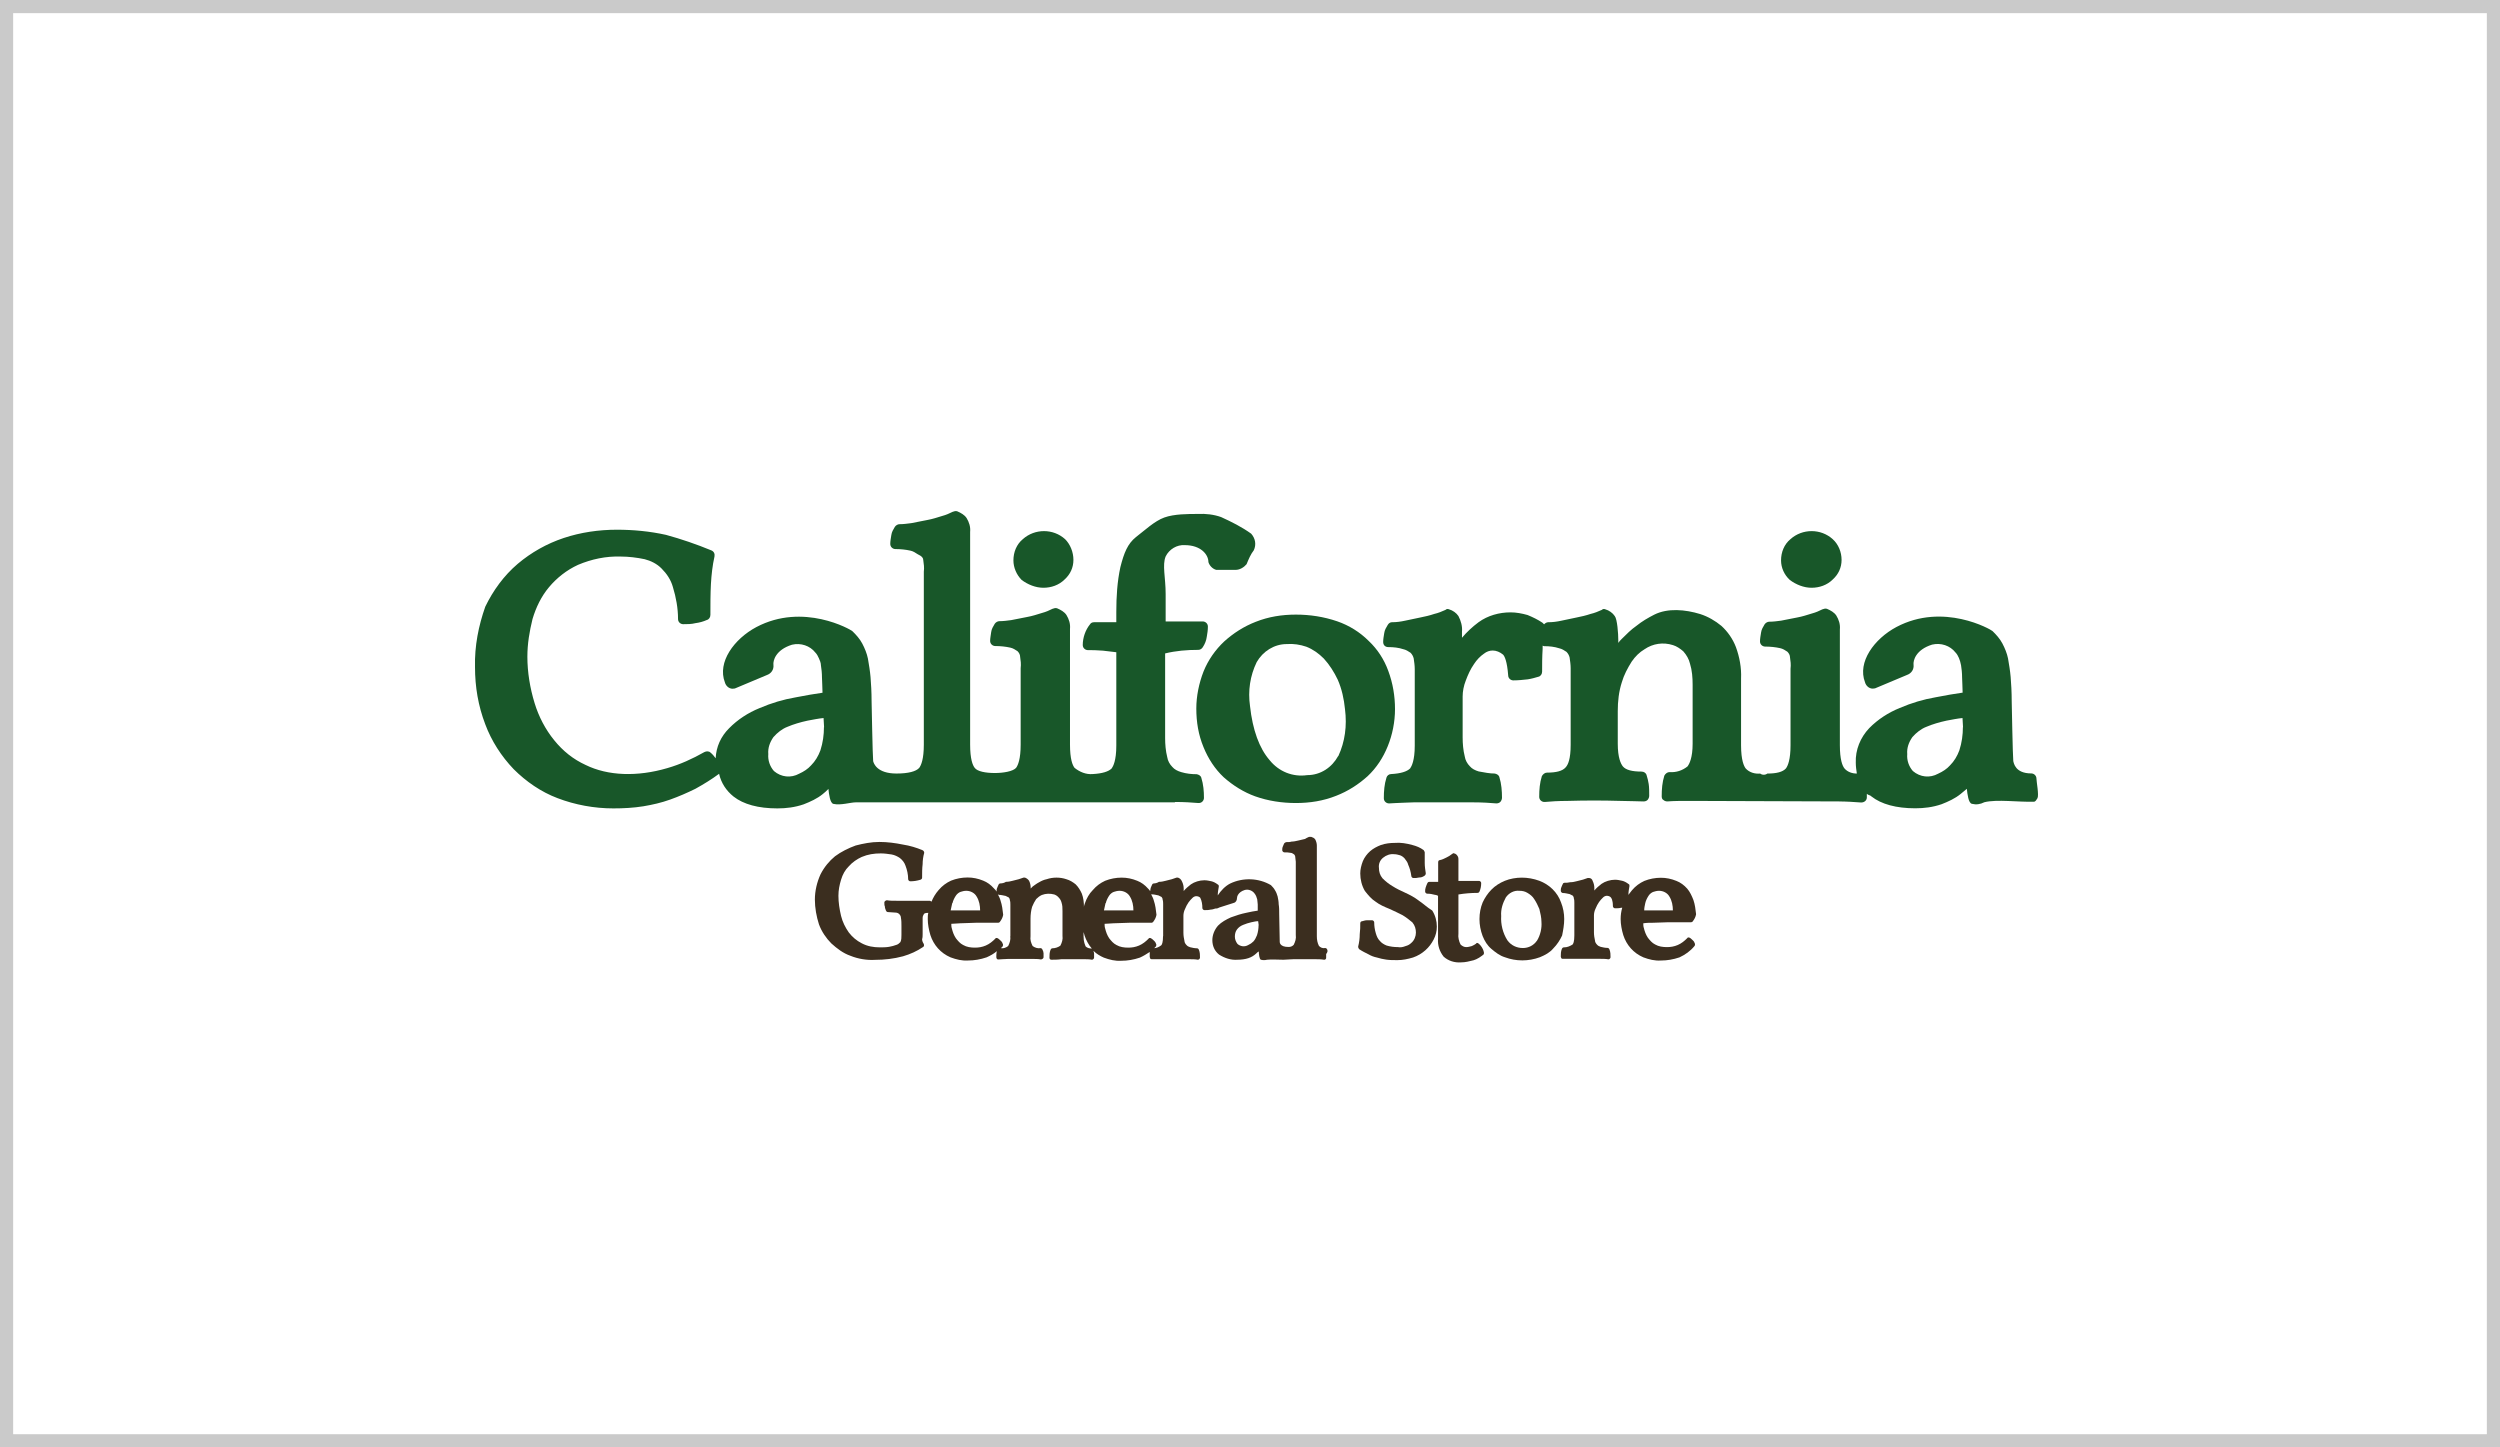 <?xml version="1.0" encoding="UTF-8"?><svg id="_レイヤー_2" xmlns="http://www.w3.org/2000/svg" viewBox="0 0 190 110"><rect x="0" y="0" width="190" height="110" fill="#808080" stroke="none"/><defs><style>.cls-1{fill:#3b2e1f;}.cls-2{fill:#185729;}.cls-3{fill:#fff;stroke:#cacaca;stroke-miterlimit:10;}</style></defs><g id="_レイアウト"><rect class="cls-3" x=".5" y=".5" width="189" height="109"/><g id="_グループ_1"><path id="_パス_1" class="cls-1" d="m100.87,72.17c-.04-.08-.08-.12-.16-.12-.2.04-.35-.04-.47-.16-.12-.24-.16-.47-.16-.75v-6.87c0-.16-.04-.31-.12-.47-.08-.12-.2-.16-.31-.2h-.16c-.12.04-.24.12-.31.16-.16.04-.31.08-.51.12-.16.04-.35.08-.51.08-.12.04-.24.04-.39.04-.04,0-.12.04-.16.08-.04.08-.08.16-.12.27-.04.08-.04.2-.04.27s.08.16.16.16h0c.16,0,.31,0,.51.04.08,0,.16.08.24.12.04.04.08.12.08.2,0,.12.04.24.04.35v5.57c.04.27-.04.51-.16.75-.12.12-.24.16-.39.16-.67,0-.67-.35-.67-.39,0-.08-.04-2.08-.04-2.08,0-.31,0-.55-.04-.78,0-.2-.04-.39-.08-.59-.04-.16-.12-.35-.2-.47-.08-.16-.2-.27-.31-.39-.94-.55-2.12-.59-3.1-.12-.39.2-.71.55-.94.9,0-.24.04-.43.08-.67,0-.08,0-.12-.08-.16-.16-.12-.31-.2-.47-.24-.2-.04-.35-.08-.55-.08-.35,0-.75.12-1.02.31-.2.16-.39.31-.55.51v-.2c0-.16-.04-.35-.12-.51-.08-.2-.2-.27-.31-.31h-.12c-.12.04-.24.08-.35.12-.16.04-.31.08-.47.12s-.31.08-.51.08c-.12.08-.27.12-.39.12-.04,0-.12.04-.12.08-.04.08-.08.16-.12.27,0,.08-.04.16-.04.24-.04-.08-.08-.12-.16-.2-.24-.27-.51-.47-.82-.59-.39-.16-.78-.24-1.18-.24-.43,0-.86.08-1.26.24-.35.16-.67.39-.94.71-.27.27-.47.63-.59.98-.04.12-.08.2-.08.31,0-.35-.04-.71-.16-1.02-.12-.27-.27-.51-.47-.71-.2-.16-.43-.31-.71-.39-.47-.16-1.02-.16-1.49,0-.2.04-.39.12-.59.24-.16.08-.31.2-.47.31-.08.08-.12.12-.16.16v-.08c0-.16-.04-.35-.12-.51-.08-.12-.2-.2-.31-.24h-.12c-.12.04-.24.08-.35.12l-.47.12c-.16.04-.31.08-.51.08-.12.08-.27.12-.43.12-.04,0-.12.04-.12.08-.04.08-.08.16-.12.27-.04.08-.04.2-.04.27h0c-.04-.08-.12-.16-.2-.24-.24-.27-.51-.47-.82-.59-.39-.16-.78-.24-1.18-.24-.43,0-.86.08-1.26.24-.35.16-.67.39-.94.71-.24.27-.43.59-.55.9,0,0,0-.04-.04-.04-.04-.04-.08-.04-.12-.04h-2.47c-.31,0-.55,0-.75-.04-.08,0-.2.08-.2.16h0c0,.12,0,.24.04.31,0,.12.04.2.08.31.04.08.08.12.16.12.2,0,.39.04.59.04.08,0,.2.04.27.12s.12.16.12.27c.04.2.04.43.04.63v.67c0,.2,0,.39-.08.55-.08.08-.16.16-.27.2-.2.08-.39.12-.59.16-.24.04-.47.04-.71.04-.47,0-.94-.08-1.37-.31-.39-.2-.71-.47-.98-.82-.27-.39-.47-.78-.59-1.26-.12-.51-.2-1.02-.2-1.53,0-.43.08-.82.2-1.22s.31-.75.59-1.02c.27-.31.63-.55.98-.71.47-.2.94-.27,1.45-.27.27,0,.55.04.82.08.24.04.47.16.63.27.2.16.35.35.43.59.12.31.2.67.2,1.02,0,.08.08.16.16.16.27,0,.51-.04.78-.12.08-.04.12-.08.12-.16,0-.35,0-.71.04-1.02,0-.27.04-.59.12-.86,0-.08-.04-.16-.12-.2-.47-.2-.98-.35-1.49-.43-.59-.12-1.18-.2-1.8-.2s-1.22.12-1.8.27c-.55.2-1.1.47-1.57.82-.43.35-.82.82-1.1,1.37-.27.59-.43,1.26-.43,1.92,0,.63.12,1.29.31,1.88.2.55.55,1.06.94,1.45.43.39.9.75,1.45.94.59.24,1.26.35,1.88.31.71,0,1.41-.08,2.12-.27.55-.16,1.06-.39,1.53-.71.08-.04.08-.16.04-.24-.08-.12-.12-.24-.12-.35.04-.12.04-.27.04-.39v-1.22c0-.12.04-.2.08-.27.04-.04.04-.08.08-.08.08-.04.2-.04.27-.04-.04.16-.04.31-.04.47,0,.39.08.82.2,1.22.24.75.78,1.37,1.53,1.69.43.16.86.27,1.33.24.47,0,.94-.08,1.41-.24.27-.12.55-.27.78-.47-.04.16-.04.31-.04.47,0,.04.04.08.04.12.04.04.08.04.12.04.2,0,.43-.04.75-.04h1.73c.31,0,.55,0,.75.04.08,0,.2-.08.2-.16h0v-.31c0-.08-.04-.2-.08-.27-.04-.08-.08-.12-.16-.12-.2.04-.43-.04-.59-.16-.12-.24-.2-.47-.16-.75v-1.33c0-.31.04-.63.12-.9.08-.2.2-.43.31-.59.12-.12.27-.24.43-.31.31-.12.63-.12.94-.04.12.04.24.12.31.2.12.12.2.24.24.39.08.24.08.43.08.67v1.88c.04.27-.04.51-.16.75-.16.12-.39.2-.59.2-.08,0-.12.04-.16.12-.08.2-.08.39-.08.59,0,.04,0,.08.04.12.04.04.08.04.12.04.2,0,.47,0,.75-.04h1.65c.24,0,.47,0,.67.04h0c.08,0,.16-.08.16-.16v-.31c0-.08-.04-.12-.04-.2.24.24.51.39.78.51.43.16.86.27,1.33.24.47,0,.94-.08,1.41-.24.27-.12.51-.27.75-.43v.39s.04.08.04.12c.04.04.08.04.12.04h2.75c.31,0,.55,0,.75.04h0c.08,0,.16-.08.16-.16,0-.2,0-.39-.08-.59-.04-.08-.08-.12-.16-.12-.16,0-.35-.04-.51-.08-.12-.04-.2-.08-.27-.16-.08-.08-.16-.2-.16-.31-.04-.2-.08-.39-.08-.63v-1.29c0-.16.04-.35.12-.51.08-.2.16-.35.27-.51.08-.12.2-.24.31-.35.08-.08.2-.12.27-.12.12,0,.24.04.31.12.12.24.16.51.16.78,0,.08.08.16.16.16.16,0,.31,0,.47-.04.12,0,.24-.04.35-.08h.04c.12,0,.2-.04.27-.08l1.1-.35c.16-.04.24-.2.24-.35,0-.12.08-.47.59-.63.27-.08.59.04.75.27.04.04.08.12.12.2.04.08.04.16.08.24,0,.12.04.24.04.39v.47c-.24.04-.55.08-.86.16-.39.08-.78.2-1.18.35-.35.16-.71.35-.98.63-.27.31-.43.71-.43,1.1,0,.43.16.82.51,1.1.43.27.9.43,1.41.39.27,0,.59-.04.82-.12.24-.08.43-.2.59-.35.08-.08.12-.12.2-.16,0,.16.04.59.16.63.16.04.31.04.47,0,.39-.04.75,0,1.22,0h.04c.24,0,.47-.04.75-.04h1.57c.27,0,.51,0,.75.04.04,0,.08,0,.12-.04.04-.04.04-.08.04-.12v-.27c.12-.16.12-.24.08-.35Zm-28.48-3.53c.04-.2.16-.43.27-.59.08-.12.24-.24.35-.27.12-.04.27-.08.43-.08.31,0,.63.16.78.43.2.31.27.71.27,1.06h-2.24c.04-.2.08-.39.12-.55Zm4.39,2.51c.04.27-.04.51-.16.75-.16.12-.35.2-.55.16.04-.04.08-.08.12-.12.04-.04.04-.12.04-.16-.04-.12-.08-.2-.16-.27s-.16-.16-.24-.2c-.08-.04-.16-.04-.2.04-.2.2-.43.39-.71.51s-.55.16-.82.16c-.31,0-.63-.04-.9-.2-.24-.12-.39-.31-.55-.51-.16-.24-.24-.47-.31-.75-.04-.12-.04-.24-.04-.35.24,0,.47-.04.67-.04h0c.39,0,.82-.04,1.18-.04h1.73s.12-.04.12-.08c.12-.16.2-.31.24-.51v-.04c-.04-.35-.08-.71-.2-1.06-.04-.16-.12-.31-.2-.47t.08.04c.16,0,.31.04.51.08.08.04.16.08.24.12.04.04.08.12.08.2.04.12.04.24.04.35v2.39Zm5.57,0v-.31c.04.08.04.16.08.27.12.35.31.71.55.98-.16,0-.35-.04-.47-.16-.04-.12-.16-.31-.16-.78h0Zm1.69-2.51c.04-.2.16-.43.27-.59.08-.12.24-.24.35-.27.12-.04.27-.08.43-.08.31,0,.63.16.78.43.2.31.27.71.27,1.06h-2.24c.04-.2.08-.39.12-.55h0Zm4.35,2.51c0,.47-.08.67-.16.71-.16.12-.35.2-.51.2.04-.04.08-.08.12-.12.04-.04.04-.12.04-.16-.04-.12-.08-.2-.16-.27-.08-.08-.16-.16-.24-.2s-.16-.04-.2.04c-.2.2-.43.39-.71.51s-.55.16-.82.16c-.31,0-.63-.04-.9-.2-.24-.12-.39-.31-.55-.51-.16-.24-.24-.47-.31-.75-.04-.12-.04-.24-.04-.35.24,0,.47-.04.67-.04h0c.39,0,.82-.04,1.18-.04h1.73s.12-.04.12-.08c.12-.16.2-.31.24-.51v-.04c-.04-.35-.08-.71-.2-1.06-.04-.16-.12-.31-.2-.47h.04c.16,0,.31.04.51.08.08.04.16.08.24.12.04.04.08.12.08.2.04.12.04.24.04.35v2.43Zm7.26-.82c0,.24-.04.51-.12.75-.08.2-.16.35-.27.47-.12.12-.24.2-.39.27-.27.16-.59.12-.82-.08-.12-.16-.2-.35-.2-.55s.04-.39.16-.55.27-.27.47-.35c.2-.08.43-.16.63-.2s.35-.08.51-.08l.04.31Z"/><path id="_パス_2" class="cls-1" d="m107.82,68.44c-.31-.24-.67-.43-1.02-.59s-.67-.31-.98-.51c-.27-.16-.51-.35-.75-.59-.2-.24-.27-.51-.27-.78-.04-.31.08-.59.31-.78.24-.2.55-.31.86-.27.16,0,.27.04.43.08.12.04.24.12.35.24.12.16.24.31.27.47.12.27.2.55.24.86,0,.08.08.16.16.16.16,0,.27,0,.43-.04.16,0,.27-.04.39-.12.08-.04.12-.12.12-.2-.04-.27-.08-.51-.08-.78v-.82s-.04-.12-.08-.16c-.27-.2-.55-.31-.86-.39-.43-.12-.9-.2-1.33-.16-.35,0-.71.04-1.06.16-.31.12-.59.27-.82.47s-.43.47-.55.75c-.12.31-.2.63-.2.94,0,.47.12.94.35,1.33.24.31.51.63.82.82.31.24.67.39,1.06.55.35.16.67.31.98.47.27.16.51.35.75.55.2.24.27.51.27.78s-.12.59-.35.78c-.12.12-.27.2-.43.24-.2.08-.39.12-.59.08-.31,0-.59-.04-.86-.12-.2-.08-.39-.2-.51-.35-.16-.16-.24-.35-.31-.59-.08-.27-.12-.55-.12-.82,0-.08-.08-.16-.16-.16h-.39c-.12,0-.24.04-.39.08-.08,0-.12.08-.12.16,0,.24,0,.51-.04.82,0,.31-.04.63-.12.94,0,.08.04.16.08.2.24.16.47.27.71.39.2.12.43.2.63.24.24.08.47.12.71.16.27.04.55.04.86.04.39,0,.78-.08,1.18-.2.35-.12.67-.31.94-.55.27-.24.47-.51.63-.82.16-.31.24-.63.24-.98,0-.43-.12-.86-.35-1.22-.43-.27-.71-.55-1.02-.75Z"/><path id="_パス_3" class="cls-1" d="m112.21,71.7c-.12.08-.24.16-.35.2-.16.04-.27.08-.43.08s-.31-.08-.43-.2c-.12-.24-.2-.55-.16-.82v-2.98c.47-.08.98-.12,1.45-.12.08,0,.12-.04.16-.12.08-.2.12-.39.12-.63,0-.08-.08-.16-.16-.16h-1.57v-1.61c0-.08,0-.16-.04-.24-.04-.08-.08-.12-.12-.16-.04-.04-.12-.08-.16-.08-.04-.04-.12,0-.16.04-.16.12-.27.2-.43.27-.16.08-.31.16-.51.2-.08,0-.12.08-.12.16v1.49h-.67c-.08,0-.12.04-.16.12s-.08.2-.12.31c-.04.12-.04.2-.04.31,0,.08.08.16.16.16.24,0,.39.04.55.08.08,0,.2.04.27.08v3.26c-.04.51.12.98.43,1.37.35.31.82.47,1.33.43.31,0,.63-.08.94-.16.27-.08.51-.24.75-.43.04-.04.04-.08.04-.16-.04-.2-.12-.35-.24-.51-.2-.24-.27-.24-.35-.2Z"/><path id="_パス_4" class="cls-1" d="m118.88,69.85c0-.43-.08-.86-.24-1.26-.27-.78-.9-1.37-1.65-1.65-.43-.16-.9-.24-1.33-.24s-.9.08-1.29.24-.75.39-1.02.67c-.27.27-.51.63-.67.98-.16.39-.24.82-.24,1.26s.08.86.24,1.29c.16.39.35.71.67.98s.63.51,1.02.63c.43.16.86.24,1.33.24.43,0,.9-.08,1.33-.24.39-.16.75-.35,1.02-.67.27-.27.51-.63.67-.98.08-.39.16-.82.16-1.26Zm-2.08,1.65c-.24.35-.63.55-1.06.55-.47,0-.9-.2-1.18-.59-.35-.55-.51-1.22-.47-1.84-.04-.51.12-.98.35-1.41.24-.35.63-.55,1.02-.51.24,0,.43.04.63.16.2.12.39.27.51.47.16.24.27.47.39.75.08.31.16.67.16.98.04.47-.08,1.02-.35,1.45h0Z"/><path id="_パス_5" class="cls-1" d="m125.63,70.13c.39,0,.82-.04,1.18-.04h1.73s.12-.04.12-.08c.12-.16.2-.31.24-.51v-.04c-.04-.35-.08-.71-.2-1.06-.12-.31-.27-.63-.47-.86-.24-.27-.51-.47-.82-.59-.39-.16-.78-.24-1.18-.24-.43,0-.86.08-1.26.24-.35.16-.67.39-.94.71-.08.12-.2.24-.27.35,0-.24.04-.43.08-.67,0-.08,0-.12-.08-.16-.16-.12-.31-.2-.47-.24-.2-.04-.35-.08-.55-.08-.35,0-.75.12-1.02.31-.2.16-.39.31-.55.51v-.2c0-.16-.04-.35-.12-.51-.04-.16-.16-.24-.27-.24h-.12c-.12.04-.24.08-.35.12-.16.04-.31.08-.47.12s-.31.08-.51.08c-.16.04-.27.04-.43.04-.04,0-.12.04-.12.08-.04.08-.08.16-.12.27-.04.08-.04.2-.04.27s.08.16.16.16c.16,0,.31.04.51.08.08.04.16.08.24.12.04.04.08.12.08.2.04.12.04.24.04.35v2.47c0,.47-.08.67-.16.71-.2.12-.39.2-.63.2-.08,0-.12.04-.16.12-.08.2-.08.39-.08.59,0,.04.04.08.04.12.04.04.08.04.12.04h2.71c.31,0,.55,0,.75.04h0c.08,0,.16-.08.16-.16,0-.2,0-.39-.08-.59-.04-.08-.08-.12-.16-.12-.16,0-.35-.04-.51-.08-.12-.04-.2-.08-.27-.16-.08-.08-.16-.2-.16-.31-.04-.2-.08-.39-.08-.63v-1.29c0-.16.04-.35.12-.51.08-.2.16-.35.27-.51.08-.12.2-.24.31-.35.08-.08.2-.12.27-.12.12,0,.24.04.31.12.04.04.16.2.16.67,0,.08.08.16.16.16.16,0,.31,0,.47-.04h.08c-.08.27-.12.55-.12.86,0,.39.08.82.2,1.22.24.75.78,1.37,1.53,1.69.43.16.86.27,1.33.24.47,0,.94-.08,1.41-.24.43-.2.82-.47,1.14-.86.04-.04.04-.12.04-.16-.04-.12-.08-.2-.16-.27s-.16-.16-.24-.2c-.08-.04-.16-.04-.2.04-.2.2-.43.39-.71.51s-.55.16-.82.16c-.31,0-.63-.04-.9-.2-.24-.12-.39-.31-.55-.51-.16-.24-.24-.47-.31-.75-.04-.12-.04-.24-.04-.35.27-.04.51-.04.75-.04h0Zm-.67-.94c0-.2.04-.35.08-.55.04-.2.16-.43.27-.59.08-.12.24-.24.35-.27.12-.04.27-.08.43-.08.31,0,.63.16.78.43.2.31.27.71.27,1.06h-2.2Z"/></g><g id="_グループ_3"><g id="_グループ_2"><path id="_パス_6" class="cls-2" d="m139.72,60.91c.59,0,1.18.04,1.73.08.24,0,.43-.16.43-.39v-.27c.12.12.24.08.35.2.75.59,1.88.9,3.33.9.67,0,1.33-.08,2-.31.51-.2,1.02-.43,1.45-.78.16-.12.31-.27.47-.39.04.39.12,1.1.39,1.14.31.08.63.04.94-.12.94-.24,2.63,0,3.77-.04.12,0,.2-.16.27-.27.12-.24-.08-1.26-.08-1.49s-.2-.39-.39-.39h0c-1.22,0-1.33-.78-1.37-.94-.04-.27-.12-4.55-.12-4.55,0-.71-.04-1.33-.08-1.84-.04-.47-.12-.94-.2-1.41-.08-.39-.24-.78-.43-1.14s-.47-.67-.75-.94c-.12-.12-3.73-2.2-7.3-.31-1.69.9-2.98,2.67-2.39,4.2.08.31.39.55.71.47h.04l2.43-1.02c.35-.12.55-.43.51-.78-.04-.31.16-1.14,1.41-1.53.67-.16,1.37.08,1.77.59.12.12.2.27.27.43s.12.35.16.55c.04.24.08.59.08.94,0,.31.04.67.04,1.14-.59.08-1.26.2-2.04.35-.94.16-1.84.43-2.75.82-.86.35-1.65.86-2.31,1.53-.67.71-1.06,1.65-1.02,2.63,0,.27.04.55.08.82-.35,0-.71-.12-.94-.39-.16-.2-.35-.67-.35-1.77v-8.79c.04-.39-.08-.75-.27-1.06-.16-.24-.43-.39-.71-.51-.12-.04-.24,0-.35.04-.24.12-.51.24-.78.31-.39.12-.75.24-1.14.31-.43.08-.82.16-1.22.24-.31.04-.59.08-.9.08-.12,0-.27.08-.35.2-.12.2-.24.39-.27.63-.04.24-.08.47-.08.67,0,.24.2.39.39.39h0c.39,0,.78.04,1.14.12.2.04.39.16.55.27.12.12.2.27.2.43.04.27.08.55.04.86v5.81c0,1.1-.2,1.57-.35,1.77-.24.27-.71.39-1.41.39-.16.12-.39.12-.55,0-.39.04-.82-.08-1.1-.39-.12-.16-.35-.59-.35-1.77v-5.06c.04-.82-.12-1.65-.39-2.39-.24-.63-.63-1.18-1.1-1.61-.47-.39-1.02-.71-1.61-.9-1.14-.35-2.47-.47-3.49.04-.47.24-.94.51-1.37.86-.39.27-.75.63-1.1.98-.12.12-.2.2-.27.31v-.2c0-.51-.08-1.61-.27-1.84-.16-.24-.43-.43-.71-.51-.08-.04-.2-.04-.27.04-.27.12-.55.24-.86.31-.35.12-.71.2-1.06.27s-.78.16-1.14.24-.67.12-1.02.12c-.12,0-.24.08-.31.16-.04-.04-.08-.08-.12-.12-.35-.24-.75-.43-1.14-.59-.43-.12-.86-.2-1.29-.2-.86,0-1.73.24-2.43.75-.47.35-.9.75-1.26,1.18v-.47c.04-.39-.08-.82-.27-1.18-.16-.24-.43-.43-.71-.51-.08-.04-.2-.04-.27.04-.27.12-.55.24-.86.31-.35.12-.71.2-1.06.27s-.78.16-1.14.24-.67.12-1.02.12c-.12,0-.24.08-.31.2-.12.2-.24.39-.27.63-.04.24-.08.47-.08.67,0,.24.16.39.39.39.39,0,.78.04,1.14.16.2.04.39.16.55.27.12.12.2.27.24.43.04.27.08.55.08.82v5.81c0,1.14-.24,1.57-.35,1.73-.24.24-.71.39-1.45.43-.16,0-.31.12-.35.27-.16.51-.2,1.02-.2,1.57,0,.24.2.39.39.39h.04c.2,0,.47-.04.78-.04s.67-.04,1.06-.04h4.51c.71,0,1.29.04,1.77.08.12,0,.24-.04.31-.12s.12-.2.12-.31c0-.51-.04-1.06-.2-1.57-.04-.16-.2-.24-.35-.27-.39,0-.78-.08-1.22-.16-.27-.08-.51-.2-.67-.39-.2-.2-.35-.47-.39-.75-.12-.47-.16-.98-.16-1.45v-3.1c0-.39.08-.82.24-1.22.16-.43.35-.86.63-1.26.2-.31.47-.59.75-.78.2-.16.43-.24.67-.24.27,0,.55.12.78.31.12.12.31.51.39,1.57,0,.24.2.39.39.39.35,0,.75-.04,1.1-.08.27-.04.55-.12.82-.2.16-.04.27-.2.27-.39,0-.51,0-1.1.04-1.73v-.24s.08.04.12.04c.39,0,.78.04,1.14.16.2.04.39.16.55.27.12.12.2.27.24.43.04.27.08.55.08.82v5.81c0,1.1-.2,1.53-.39,1.73-.24.27-.71.39-1.41.39-.16,0-.31.12-.39.27-.16.51-.2,1.02-.2,1.57,0,.24.2.39.39.39h.04c.43-.04,1.02-.08,1.73-.08,1.37-.04,2.63-.04,4.04,0,.71,0,1.29.04,1.73.04.12,0,.24-.04.31-.12s.12-.2.12-.31c0-.27,0-.67-.04-.9s-.08-.43-.16-.67c-.04-.16-.2-.27-.39-.27-.71,0-1.18-.12-1.41-.39-.16-.2-.39-.67-.39-1.73v-2.47c0-.75.08-1.49.31-2.2.16-.55.43-1.06.75-1.57.27-.39.59-.71.98-.94.63-.43,1.41-.55,2.16-.31.27.08.55.27.78.47.24.27.43.59.51.94.16.51.2,1.06.2,1.61v4.47c0,1.06-.24,1.53-.39,1.73-.39.31-.86.47-1.37.43-.16,0-.31.12-.39.27-.16.51-.2,1.02-.2,1.57,0,.12.04.24.12.27.08.08.2.12.31.12.47-.04,1.06-.04,1.77-.04l11.3.04Zm9.46-5.65c0,.59-.08,1.18-.27,1.77-.16.43-.39.82-.71,1.14-.24.27-.55.47-.9.63-.63.35-1.37.27-1.92-.2-.31-.35-.47-.82-.43-1.29-.04-.47.12-.9.39-1.29.31-.35.67-.63,1.06-.78.47-.2.98-.35,1.53-.47.43-.08.82-.16,1.22-.2l.04.71Z"/><path id="_パス_7" class="cls-2" d="m79.3,44.67c.59,0,1.18-.2,1.61-.63.43-.39.67-.9.67-1.49s-.24-1.18-.63-1.57c-.9-.82-2.31-.82-3.22,0-.47.39-.71.98-.71,1.61,0,.55.24,1.1.63,1.49.47.35,1.06.59,1.65.59Z"/><path id="_パス_8" class="cls-2" d="m89.3,60.95c.71,0,1.29.04,1.77.08h.04c.24,0,.39-.2.39-.39,0-.51-.04-1.02-.2-1.53-.04-.16-.2-.24-.35-.27-.39,0-.78-.04-1.18-.16-.27-.08-.51-.2-.67-.39-.2-.2-.35-.47-.39-.75-.12-.47-.16-.98-.16-1.45v-6.43c.82-.2,1.65-.27,2.51-.27.16,0,.27-.08.35-.2.16-.24.27-.51.31-.82.04-.24.08-.47.08-.75,0-.24-.2-.39-.39-.39h-2.82v-2.08c0-1.26-.27-2.2,0-2.86.27-.55.86-.9,1.45-.86,1.22,0,1.8.71,1.8,1.29.08.27.31.51.59.59h1.49c.31,0,.63-.2.82-.43.16-.39.31-.75.55-1.06.2-.43.12-.9-.2-1.26-.71-.51-1.49-.9-2.28-1.26-.55-.2-1.18-.27-1.77-.24-.75,0-1.8,0-2.55.27-.75.27-1.49.98-2.16,1.49-.63.51-.9,1.18-1.18,2.28-.24,1.1-.31,2.24-.31,3.41v.78h-1.69c-.12,0-.24.04-.31.16-.35.43-.55,1.02-.55,1.57,0,.24.2.39.39.39.31,0,.67,0,1.14.04.31.04.67.08,1.02.12v7.1c0,1.14-.24,1.57-.35,1.73-.24.24-.71.39-1.45.43h0c-.51.04-.98-.16-1.37-.47-.16-.2-.35-.67-.35-1.77v-8.79c.04-.39-.08-.75-.27-1.06-.16-.24-.43-.39-.71-.51-.12-.04-.24,0-.35.04-.24.12-.51.24-.78.31-.39.12-.75.24-1.14.31-.43.08-.82.16-1.22.24-.31.04-.59.08-.9.08-.12,0-.27.08-.35.2-.12.2-.24.39-.27.63s-.08.47-.08.67c0,.24.2.39.39.39.39,0,.78.04,1.14.12.2.04.39.16.55.27.12.12.2.27.2.43.04.27.08.55.04.86v5.81c0,1.1-.2,1.57-.35,1.77-.24.27-.98.39-1.61.39-.71,0-1.33-.12-1.53-.39-.16-.2-.35-.67-.35-1.77v-16.16c.04-.39-.08-.75-.27-1.06-.16-.24-.43-.39-.71-.51-.12-.04-.24,0-.35.04-.24.12-.51.24-.78.31-.39.12-.75.24-1.14.31s-.82.16-1.22.24c-.31.04-.59.08-.9.08-.12,0-.27.08-.35.2-.12.2-.24.39-.27.63-.04.24-.08.47-.08.67,0,.24.2.39.39.39h0c.39,0,.78.04,1.14.12.2.04.39.16.55.27.35.16.43.31.43.47.04.27.08.55.04.86v13.14c0,1.1-.2,1.57-.35,1.77-.24.27-.82.43-1.73.43-1.49,0-1.73-.78-1.77-.94-.04-.27-.12-4.55-.12-4.55,0-.71-.04-1.33-.08-1.84-.04-.47-.12-.94-.2-1.41-.08-.39-.24-.78-.43-1.14s-.47-.67-.75-.94c-.12-.12-3.73-2.2-7.3-.31-1.69.9-2.98,2.67-2.39,4.2.08.31.39.55.71.47h.04l2.43-1.02c.35-.12.55-.43.51-.78-.04-.31.16-1.14,1.41-1.53.67-.16,1.37.08,1.77.59.12.12.2.27.27.43s.16.35.16.55c.04.24.08.59.08.94,0,.31.04.67.04,1.14-.59.08-1.26.2-2.04.35-.94.16-1.84.43-2.75.82-.86.35-1.65.86-2.31,1.53-.63.63-.98,1.41-1.02,2.28-.12-.16-.24-.31-.39-.43-.12-.12-.31-.12-.47-.04-.9.51-1.84.94-2.82,1.22-2.28.67-4.51.59-6.2-.24-.94-.43-1.73-1.06-2.39-1.88-.67-.82-1.18-1.8-1.49-2.82-.35-1.14-.55-2.35-.55-3.53,0-.98.16-1.92.39-2.86.27-.9.67-1.73,1.26-2.43s1.33-1.29,2.2-1.69c1.02-.43,2.12-.67,3.26-.63.59,0,1.22.08,1.8.2.47.12.94.35,1.29.71.39.39.71.86.86,1.41.24.78.39,1.61.39,2.43,0,.24.2.39.39.39.31,0,.63,0,.94-.08.31-.04.59-.12.86-.24.16-.04.27-.2.27-.39,0-.82,0-1.61.04-2.35.04-.71.12-1.41.27-2.08.04-.2-.04-.39-.24-.47-1.14-.47-2.28-.86-3.45-1.18-1.22-.27-2.47-.39-3.73-.39-1.37,0-2.75.2-4.04.63-1.29.43-2.47,1.1-3.49,1.96-1.06.9-1.88,2.04-2.47,3.26-.51,1.45-.82,2.98-.78,4.59,0,1.49.24,2.94.78,4.35.47,1.26,1.22,2.43,2.16,3.41.94.94,2.08,1.73,3.33,2.2,1.33.51,2.79.78,4.24.78.78,0,1.53-.04,2.28-.16.71-.12,1.37-.27,2.04-.51s1.29-.51,1.92-.82c.63-.35,1.22-.71,1.8-1.14.16.71.55,1.29,1.1,1.73.75.59,1.88.9,3.33.9.67,0,1.33-.08,2-.31.51-.2,1.02-.43,1.45-.78.16-.12.31-.27.43-.39.04.39.12,1.1.39,1.14.55.12,1.29-.12,1.69-.12h24.25Zm-26.68-5.69c0,.59-.08,1.18-.27,1.77-.16.43-.39.82-.71,1.14-.24.27-.55.47-.9.63-.63.35-1.37.27-1.92-.2-.31-.35-.47-.82-.43-1.29-.04-.47.12-.9.39-1.29.31-.35.67-.63,1.06-.78.47-.2.98-.35,1.53-.47.43-.08.82-.16,1.22-.2l.04.71Z"/><path id="_パス_9" class="cls-2" d="m106.02,53.89c0-.98-.16-1.96-.51-2.9-.31-.86-.82-1.65-1.49-2.28-.67-.67-1.49-1.18-2.39-1.49-1.02-.35-2.08-.51-3.14-.51s-2.08.16-3.06.55c-.9.35-1.69.86-2.39,1.49-.67.63-1.22,1.41-1.57,2.28-.35.9-.55,1.88-.55,2.82,0,1.02.16,2,.55,2.94.35.86.86,1.65,1.53,2.28.71.63,1.53,1.14,2.39,1.45.98.35,2.04.51,3.1.51s2.08-.16,3.06-.55c.9-.35,1.69-.86,2.39-1.49.67-.63,1.18-1.41,1.53-2.28.35-.86.55-1.84.55-2.82Zm-4.32,3.57c-.47.86-1.33,1.45-2.35,1.45-1.1.16-2.16-.27-2.86-1.14-.78-.9-1.29-2.28-1.49-4.12-.16-1.14,0-2.28.51-3.33.47-.82,1.33-1.37,2.28-1.37.51-.04,1.02.04,1.49.2.51.2.94.51,1.33.9.43.47.78,1.02,1.06,1.61.31.71.47,1.45.55,2.24.16,1.26,0,2.47-.51,3.57h0Z"/><path id="_パス_10" class="cls-2" d="m137.68,44.67c.59,0,1.18-.2,1.61-.63.43-.39.67-.9.67-1.49s-.24-1.18-.67-1.57c-.9-.82-2.31-.82-3.22,0-.47.39-.71.98-.71,1.61,0,.55.24,1.1.67,1.49.47.35,1.06.59,1.65.59Z"/></g></g></g></svg>